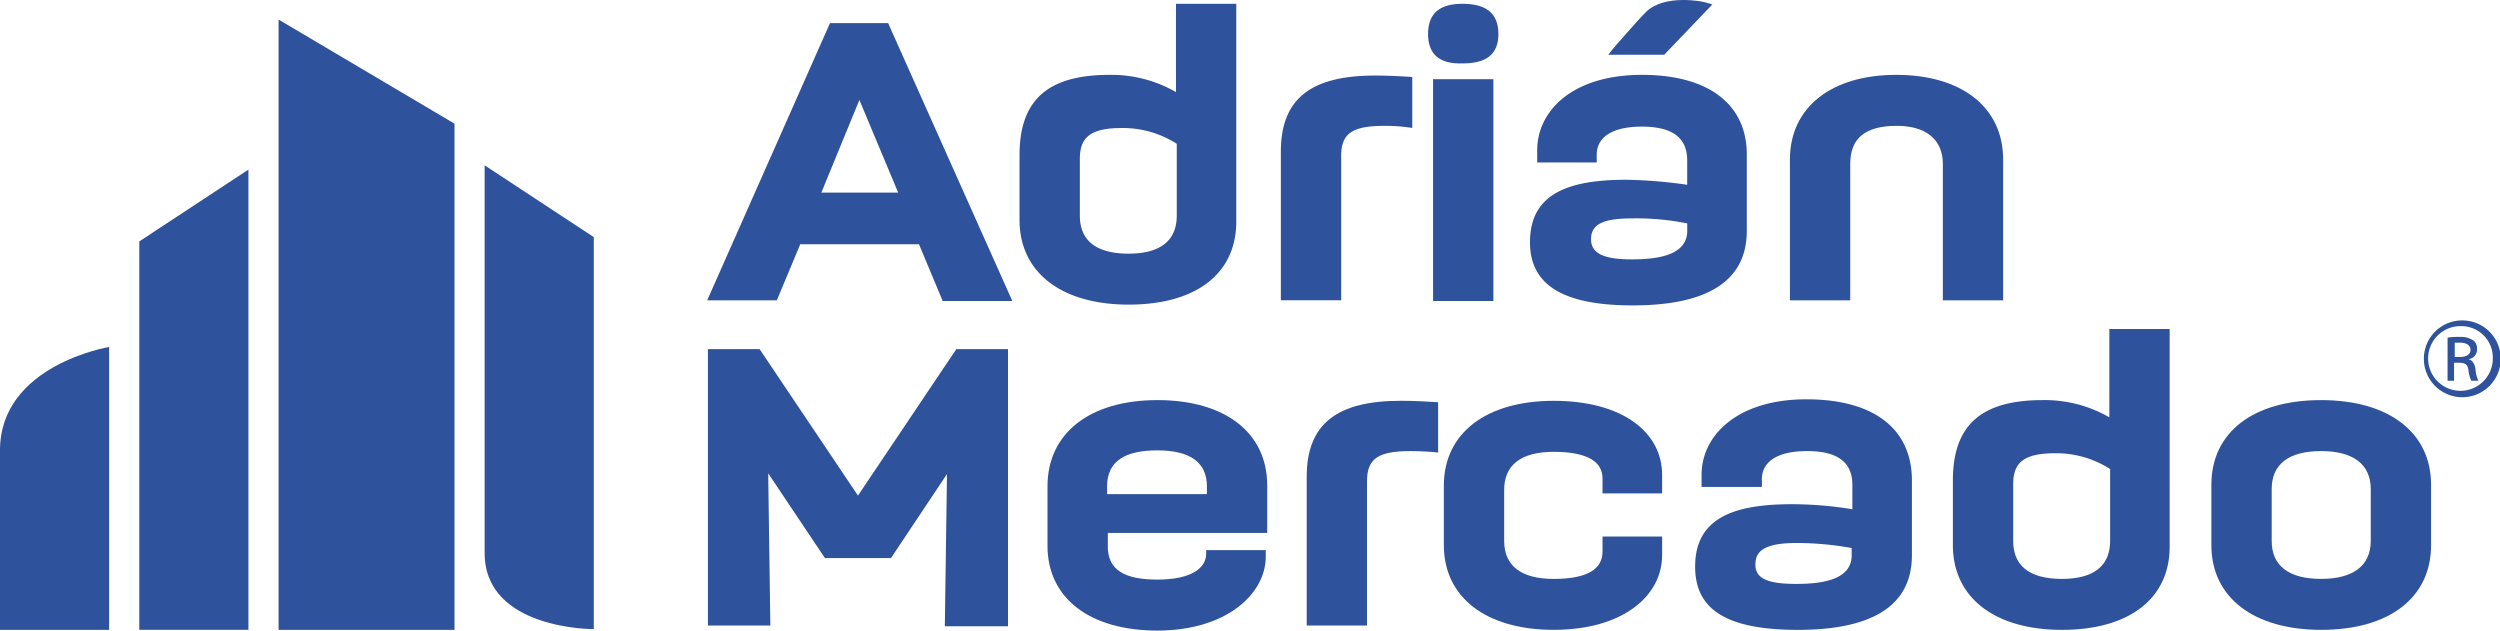 <svg xmlns="http://www.w3.org/2000/svg" viewBox="0 0 161.146 40.646"><defs><style>.a{fill:#2f529d;}</style></defs><g transform="translate(0 0.026)"><g transform="translate(0 1.235)"><path class="a" d="M26.435,53.265H19.4V28.228L26.435,23.6Z" transform="translate(-10.422 -13.928)"/><path class="a" d="M7.035,66.534H0V54.964C0,49.457,7.035,48.3,7.035,48.3Z" transform="translate(0 -27.196)"/><path class="a" d="M67.5,47.991c0,4.952,7.035,4.906,7.035,4.906V27.628L67.5,23Z" transform="translate(-36.261 -13.605)"/><path class="a" d="M38.8,42.038H50.139V9.411L38.8,2.7Z" transform="translate(-20.843 -2.7)"/></g><g transform="translate(45.585 -0.026)"><g transform="translate(0.046 20.653)"><g transform="translate(110.608)"><path class="a" d="M340.053,44.6a2.476,2.476,0,1,1-2.453,2.453,2.469,2.469,0,0,1,2.453-2.453Zm0,.37a2.085,2.085,0,1,0,1.99,2.083,2.026,2.026,0,0,0-1.99-2.083Zm-.463,3.517h-.463V45.711a3.991,3.991,0,0,1,.787-.046,1.43,1.43,0,0,1,.879.231.623.623,0,0,1,.231.555.617.617,0,0,1-.555.648h0c.231.046.417.278.463.694a1.861,1.861,0,0,0,.185.694h-.463a2.231,2.231,0,0,1-.185-.694c-.046-.37-.231-.463-.6-.463h-.324v1.157Zm0-1.527h.324c.37,0,.694-.139.694-.463,0-.231-.185-.463-.694-.463h-.324Z" transform="translate(-337.6 -44.6)"/></g><path class="a" d="M101.932,48.6l6.34,9.441,6.34-9.441h3.332V66.464h-4.073l.139-9.811-3.61,5.415h-4.258l-3.656-5.461.139,9.811H98.6V48.6Z" transform="translate(-98.6 -46.749)"/><path class="a" d="M152.981,55.7c4.35,0,7.081,2.083,7.081,5.507v3.054H149.787v.787c-.046,1.62,1.111,2.221,3.193,2.221,2.268,0,3.147-.787,3.147-1.666v-.231h3.841v.417c0,2.407-2.545,4.767-6.988,4.767-4.35,0-7.081-2.083-7.081-5.461V61.254C145.9,57.829,148.63,55.7,152.981,55.7Zm3.193,5.554c0-1.527-1.064-2.314-3.193-2.314-2.083,0-3.24.694-3.24,2.314v.509h6.433Z" transform="translate(-124.01 -50.563)"/><path class="a" d="M188.711,59.04c-2.083,0-2.823.463-2.823,1.944v9.3H182v-9.58c0-3.378,1.9-4.906,6.063-4.906.879,0,1.666.046,2.407.093v3.24C190.053,59.086,189.266,59.04,188.711,59.04Z" transform="translate(-143.403 -50.617)"/><path class="a" d="M208.181,55.8c4.443,0,6.988,2.036,6.988,4.767v1.2h-3.841V60.8c0-1.018-.879-1.712-3.147-1.712-2.083,0-3.193.833-3.193,2.453v3.286c0,1.62,1.111,2.453,3.193,2.453,2.268,0,3.147-.694,3.147-1.759v-.972h3.841v1.2c0,2.638-2.545,4.813-6.988,4.813-4.35,0-7.081-2.083-7.081-5.461V61.261C201.1,57.883,203.83,55.8,208.181,55.8Z" transform="translate(-153.663 -50.617)"/><path class="a" d="M242.718,70.456c-4.721,0-6.618-1.388-6.618-4.073,0-3.008,2.268-4.026,6.2-4.026a24.1,24.1,0,0,1,3.934.324V61.107c0-1.435-.926-2.175-2.916-2.175-2.129,0-2.916.833-2.916,1.8v.509h-3.887v-.787c0-2.5,2.268-4.859,6.757-4.859,4.4,0,6.8,1.944,6.8,5.23v4.813C250.076,69.067,247.253,70.456,242.718,70.456Zm-.093-2.962c2.036,0,3.564-.417,3.564-1.851V65.18a20.228,20.228,0,0,0-3.517-.324c-1.8,0-2.684.37-2.684,1.342C239.941,67.17,240.821,67.494,242.625,67.494Z" transform="translate(-172.465 -50.509)"/><path class="a" d="M279.035,65.191c-4.35,0-7.035-2.083-7.035-5.461V55.565c0-3.425,1.666-5.183,5.785-5.183a8.315,8.315,0,0,1,4.3,1.111V45.8h3.888V59.73C286.023,63.155,283.385,65.191,279.035,65.191Zm3.1-5.739V54.825a6.438,6.438,0,0,0-3.517-1.018c-1.99,0-2.73.555-2.73,1.99v3.656c0,1.62,1.064,2.453,3.147,2.453C281.071,61.905,282.135,61.072,282.135,59.453Z" transform="translate(-191.751 -45.245)"/><path class="a" d="M315.081,55.7c4.35,0,7.081,2.083,7.081,5.461v3.887c0,3.378-2.684,5.461-7.081,5.461-4.35,0-7.081-2.083-7.081-5.461V61.161C308,57.783,310.684,55.7,315.081,55.7Zm0,11.524c2.036,0,3.193-.833,3.193-2.453V61.439c0-1.62-1.157-2.453-3.193-2.453-2.083,0-3.193.833-3.193,2.453v3.332C311.887,66.391,313,67.224,315.081,67.224Z" transform="translate(-211.09 -50.563)"/></g><path class="a" d="M104.516,17.408l-1.527,3.656H98.5L106.414,3.2h3.749l8.006,17.91H113.68l-1.527-3.656h-7.636Zm6.294-3.286-2.5-5.97-2.453,5.97Z" transform="translate(-98.5 -1.707)"/><path class="a" d="M149.035,19.891c-4.35,0-7.035-2.083-7.035-5.461V10.265c0-3.425,1.666-5.183,5.785-5.183a8.316,8.316,0,0,1,4.3,1.111V.5h3.887V14.43C156.023,17.855,153.431,19.891,149.035,19.891Zm3.1-5.739V9.525a6.438,6.438,0,0,0-3.517-1.018c-1.99,0-2.73.555-2.73,1.99v3.656c0,1.62,1.064,2.453,3.147,2.453C151.071,16.605,152.135,15.772,152.135,14.153Z" transform="translate(-121.868 -0.256)"/><path class="a" d="M185.111,13.74c-2.083,0-2.823.463-2.823,1.944v9.3H178.4v-9.58c0-3.378,1.9-4.906,6.063-4.906.879,0,1.666.046,2.407.093v3.286A10.831,10.831,0,0,0,185.111,13.74Z" transform="translate(-141.423 -5.628)"/><path class="a" d="M198.9,2.444c0-1.435.879-1.944,2.221-1.944,1.388,0,2.314.509,2.314,1.944s-.926,1.9-2.314,1.9C199.779,4.387,198.9,3.878,198.9,2.444Zm4.211,2.916v14.3h-3.887V5.359Z" transform="translate(-152.435 -0.256)"/><path class="a" d="M220.32,10.4c-4.535,0-6.757,2.36-6.757,4.859v.787H217.4v-.509c0-.972.787-1.8,2.916-1.8,1.99,0,2.916.74,2.916,2.175v1.574a30.663,30.663,0,0,0-3.934-.324c-3.934,0-6.2,1.018-6.2,4.026,0,2.638,1.944,4.073,6.618,4.073,4.535,0,7.358-1.388,7.358-4.813V15.63C227.123,12.39,224.716,10.4,220.32,10.4Zm2.916,10.043c0,1.435-1.527,1.851-3.564,1.851-1.8,0-2.638-.37-2.638-1.3,0-1.018.879-1.342,2.684-1.342a16.541,16.541,0,0,1,3.517.324Z" transform="translate(-160.063 -5.575)"/><path class="a" d="M263.045,15.861v9.071h-3.887V16.139c0-1.62-1.157-2.453-2.962-2.453-2.083,0-3.008.833-3.008,2.453v8.793H249.3V15.861c0-3.378,2.684-5.461,6.849-5.461C260.361,10.4,263.045,12.483,263.045,15.861Z" transform="translate(-179.51 -5.575)"/><path class="a" d="M230.248.125c-.093-.046-2.592-.555-3.795.6-.648.648-2.036,2.268-2.083,2.314L224,3.5h3.61l3.1-3.24Z" transform="translate(-165.919 0.026)"/></g></g></svg>